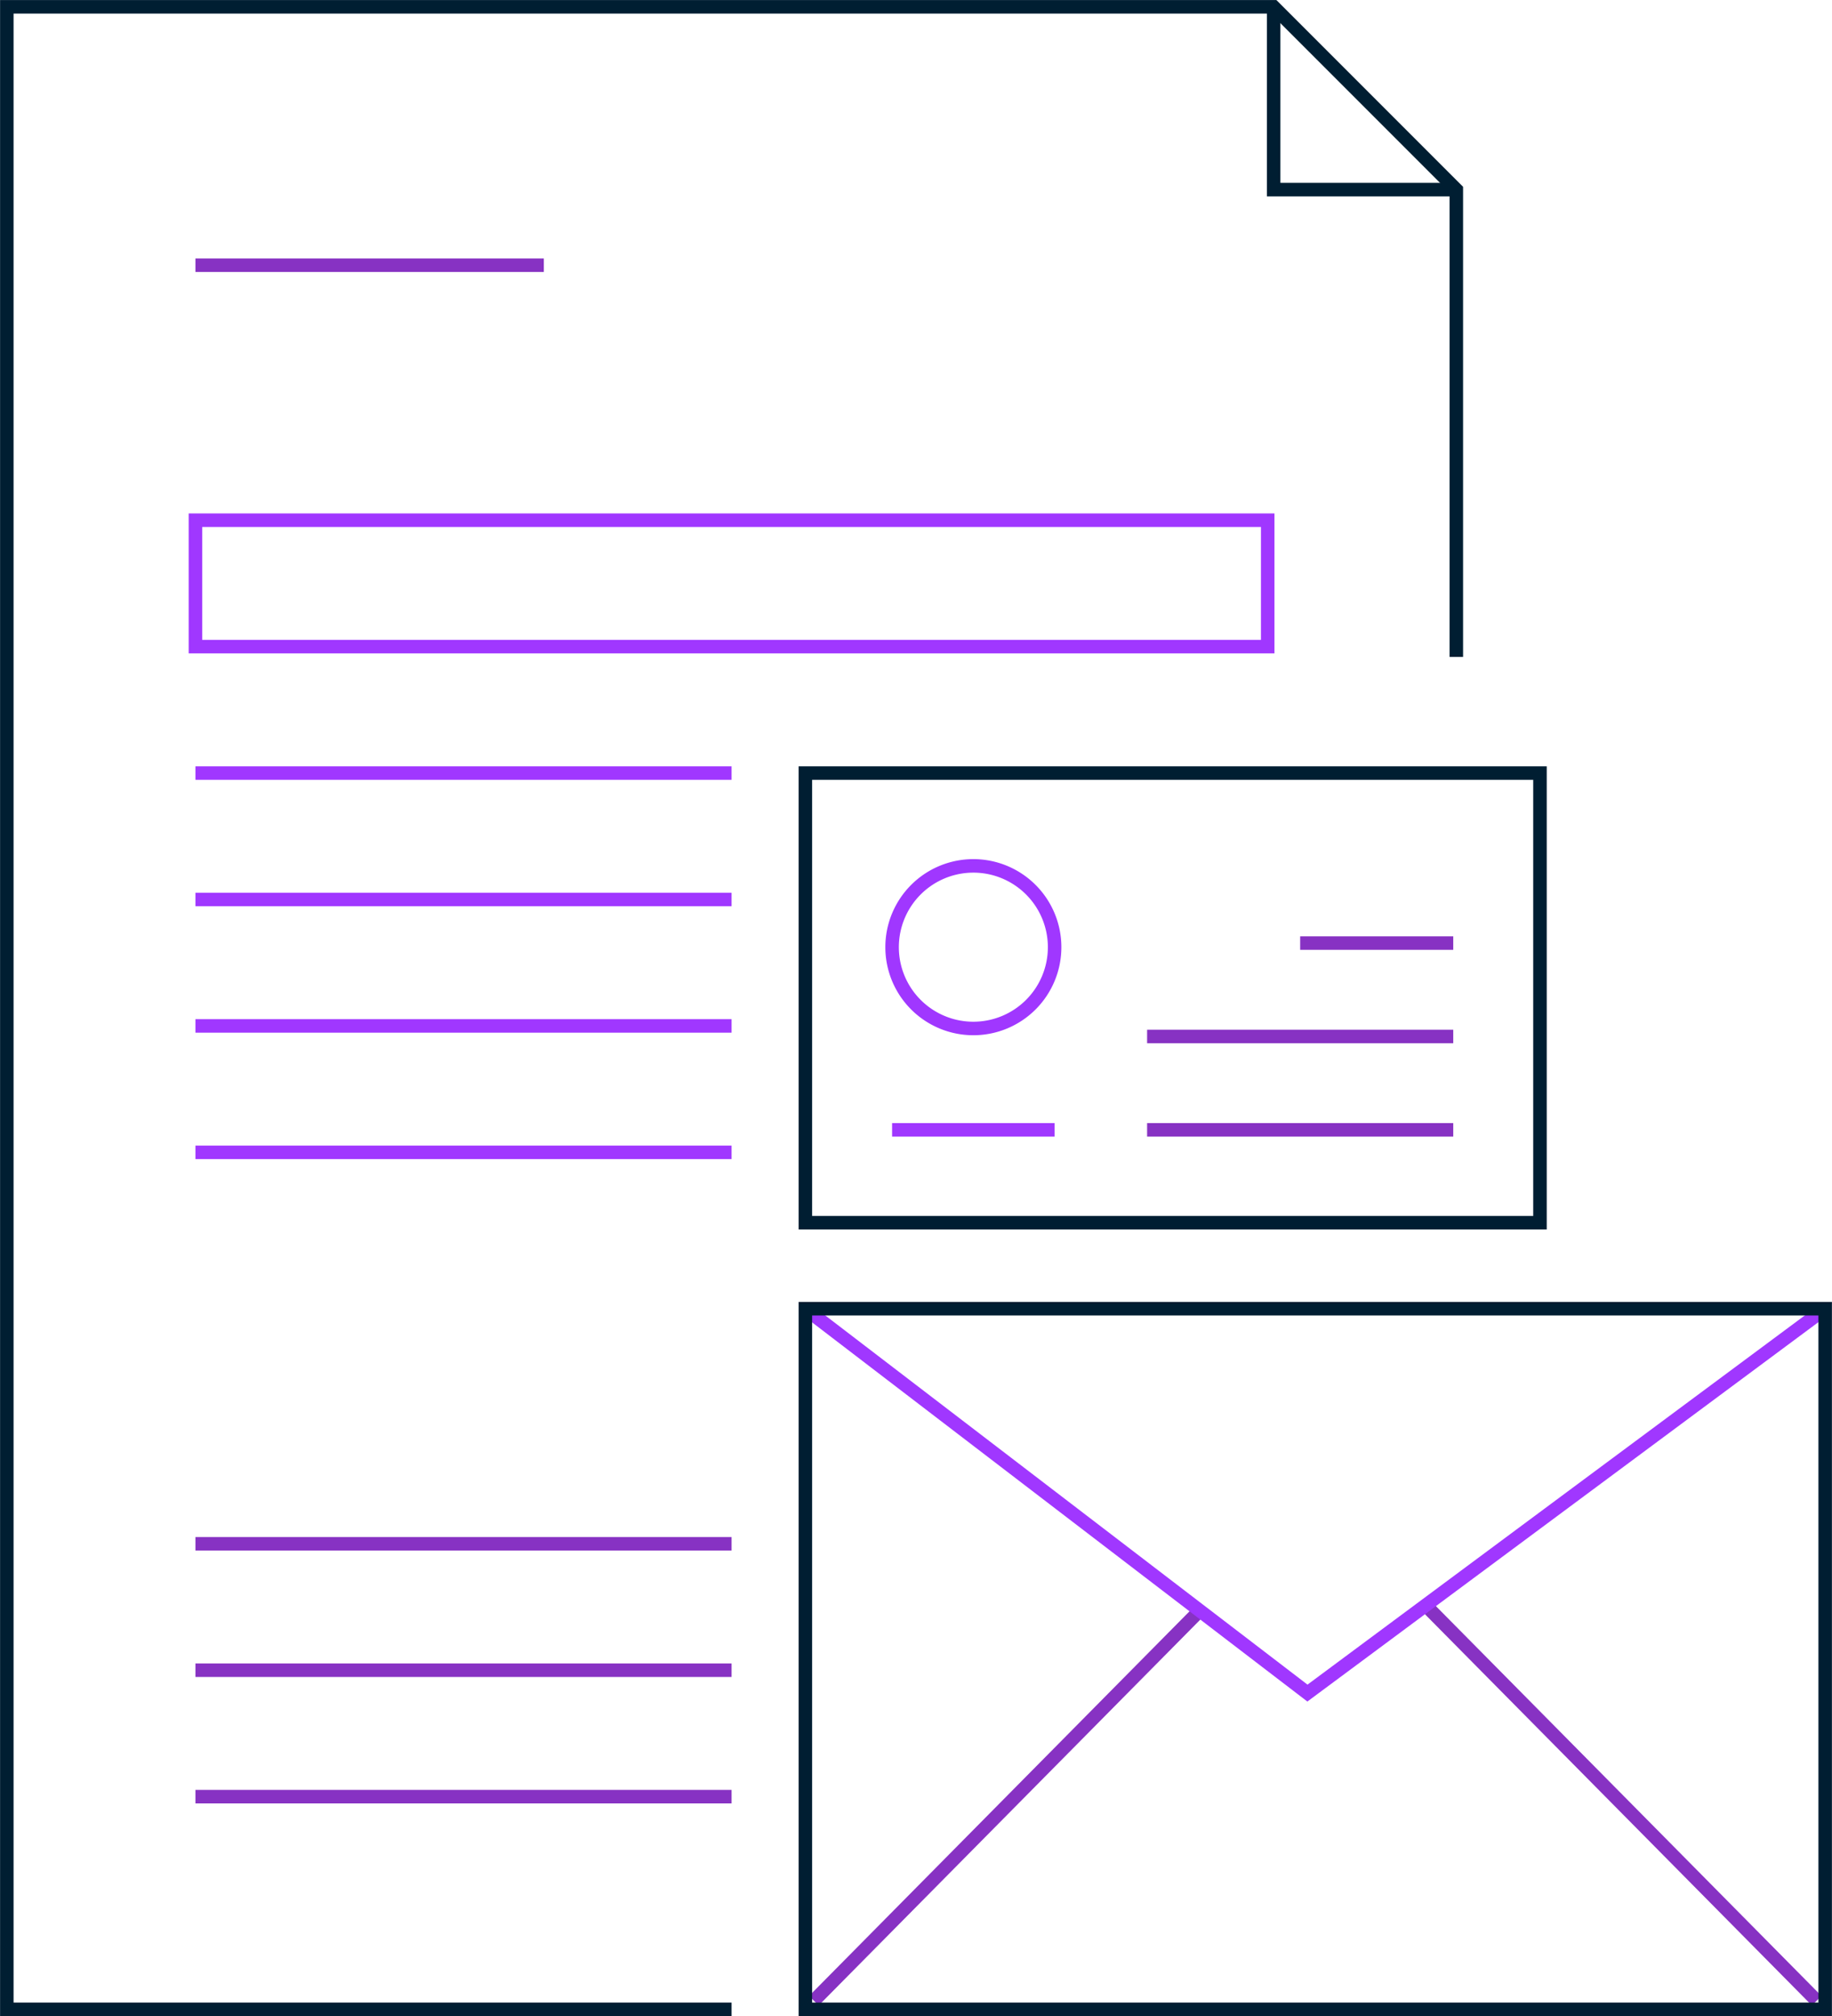 <svg id="Group_644" data-name="Group 644" xmlns="http://www.w3.org/2000/svg" xmlns:xlink="http://www.w3.org/1999/xlink" width="271.253" height="298.4" viewBox="0 0 271.253 298.4">
  <defs>
    <clipPath id="clip-path">
      <rect id="Rectangle_665" data-name="Rectangle 665" width="271.253" height="298.4" fill="none" stroke="#707070" stroke-width="2"/>
    </clipPath>
  </defs>
  <g id="Group_641" data-name="Group 641">
    <g id="Group_640" data-name="Group 640" clip-path="url(#clip-path)">
      <path id="Path_1017" data-name="Path 1017" d="M108.31,297.379H1V1H188.569l27.05,27.051V97.225" transform="translate(0.01 0.01)" fill="none" stroke="#001e32" stroke-miterlimit="10" stroke-width="2"/>
      <path id="Path_1018" data-name="Path 1018" d="M186.642,1V28.051h27.05" transform="translate(1.938 0.01)" fill="none" stroke="#001e32" stroke-miterlimit="10" stroke-width="2"/>
      <line id="Line_782" data-name="Line 782" x2="57.651" y2="58.268" transform="translate(211.329 237.845)" fill="none" stroke="#8732c3" stroke-miterlimit="10" stroke-width="2"/>
      <line id="Line_783" data-name="Line 783" x1="57.125" y2="57.736" transform="translate(120.508 238.378)" fill="none" stroke="#8732c3" stroke-miterlimit="10" stroke-width="2"/>
      <path id="Path_1019" data-name="Path 1019" d="M118.02,191.707l74.339,56.887,76.659-56.887" transform="translate(1.225 1.99)" fill="none" stroke="#a037ff" stroke-miterlimit="10" stroke-width="2"/>
    </g>
  </g>
  <line id="Line_784" data-name="Line 784" x2="51.585" transform="translate(28.937 39.251)" fill="none" stroke="#8732c3" stroke-miterlimit="10" stroke-width="2"/>
  <rect id="Rectangle_666" data-name="Rectangle 666" width="158.765" height="18.712" transform="translate(28.937 76.992)" fill="none" stroke="#a037ff" stroke-miterlimit="10" stroke-width="2"/>
  <line id="Line_785" data-name="Line 785" x2="79.383" transform="translate(28.937 114.417)" fill="none" stroke="#a037ff" stroke-miterlimit="10" stroke-width="2"/>
  <line id="Line_786" data-name="Line 786" x2="79.383" transform="translate(28.937 133.129)" fill="none" stroke="#a037ff" stroke-miterlimit="10" stroke-width="2"/>
  <line id="Line_787" data-name="Line 787" x2="79.383" transform="translate(28.937 151.841)" fill="none" stroke="#a037ff" stroke-miterlimit="10" stroke-width="2"/>
  <line id="Line_788" data-name="Line 788" x2="79.383" transform="translate(28.937 170.553)" fill="none" stroke="#a037ff" stroke-miterlimit="10" stroke-width="2"/>
  <line id="Line_789" data-name="Line 789" x2="79.383" transform="translate(28.937 228.489)" fill="none" stroke="#8732c3" stroke-miterlimit="10" stroke-width="2"/>
  <line id="Line_790" data-name="Line 790" x2="79.383" transform="translate(28.937 247.201)" fill="none" stroke="#8732c3" stroke-miterlimit="10" stroke-width="2"/>
  <line id="Line_791" data-name="Line 791" x2="79.383" transform="translate(28.937 265.913)" fill="none" stroke="#8732c3" stroke-miterlimit="10" stroke-width="2"/>
  <rect id="Rectangle_667" data-name="Rectangle 667" width="108.77" height="66.549" transform="translate(119.245 114.417)" fill="none" stroke="#001e32" stroke-miterlimit="10" stroke-width="2"/>
  <g id="Group_643" data-name="Group 643">
    <g id="Group_642" data-name="Group 642" clip-path="url(#clip-path)">
      <path id="Path_1020" data-name="Path 1020" d="M154.794,138.872a12.032,12.032,0,1,1-12.033-12.033A12.032,12.032,0,0,1,154.794,138.872Z" transform="translate(1.357 1.317)" fill="none" stroke="#a037ff" stroke-miterlimit="10" stroke-width="2"/>
      <line id="Line_792" data-name="Line 792" x2="24.064" transform="translate(132.087 167.225)" fill="none" stroke="#a037ff" stroke-miterlimit="10" stroke-width="2"/>
      <line id="Line_793" data-name="Line 793" x2="45.327" transform="translate(169.846 167.225)" fill="none" stroke="#8732c3" stroke-miterlimit="10" stroke-width="2"/>
      <line id="Line_794" data-name="Line 794" x2="45.327" transform="translate(169.846 153.403)" fill="none" stroke="#8732c3" stroke-miterlimit="10" stroke-width="2"/>
      <line id="Line_795" data-name="Line 795" x2="22.663" transform="translate(192.51 139.581)" fill="none" stroke="#8732c3" stroke-miterlimit="10" stroke-width="2"/>
      <rect id="Rectangle_668" data-name="Rectangle 668" width="150.997" height="103.692" transform="translate(119.245 193.697)" fill="none" stroke="#001e32" stroke-miterlimit="10" stroke-width="2"/>
    </g>
  </g>
</svg>
